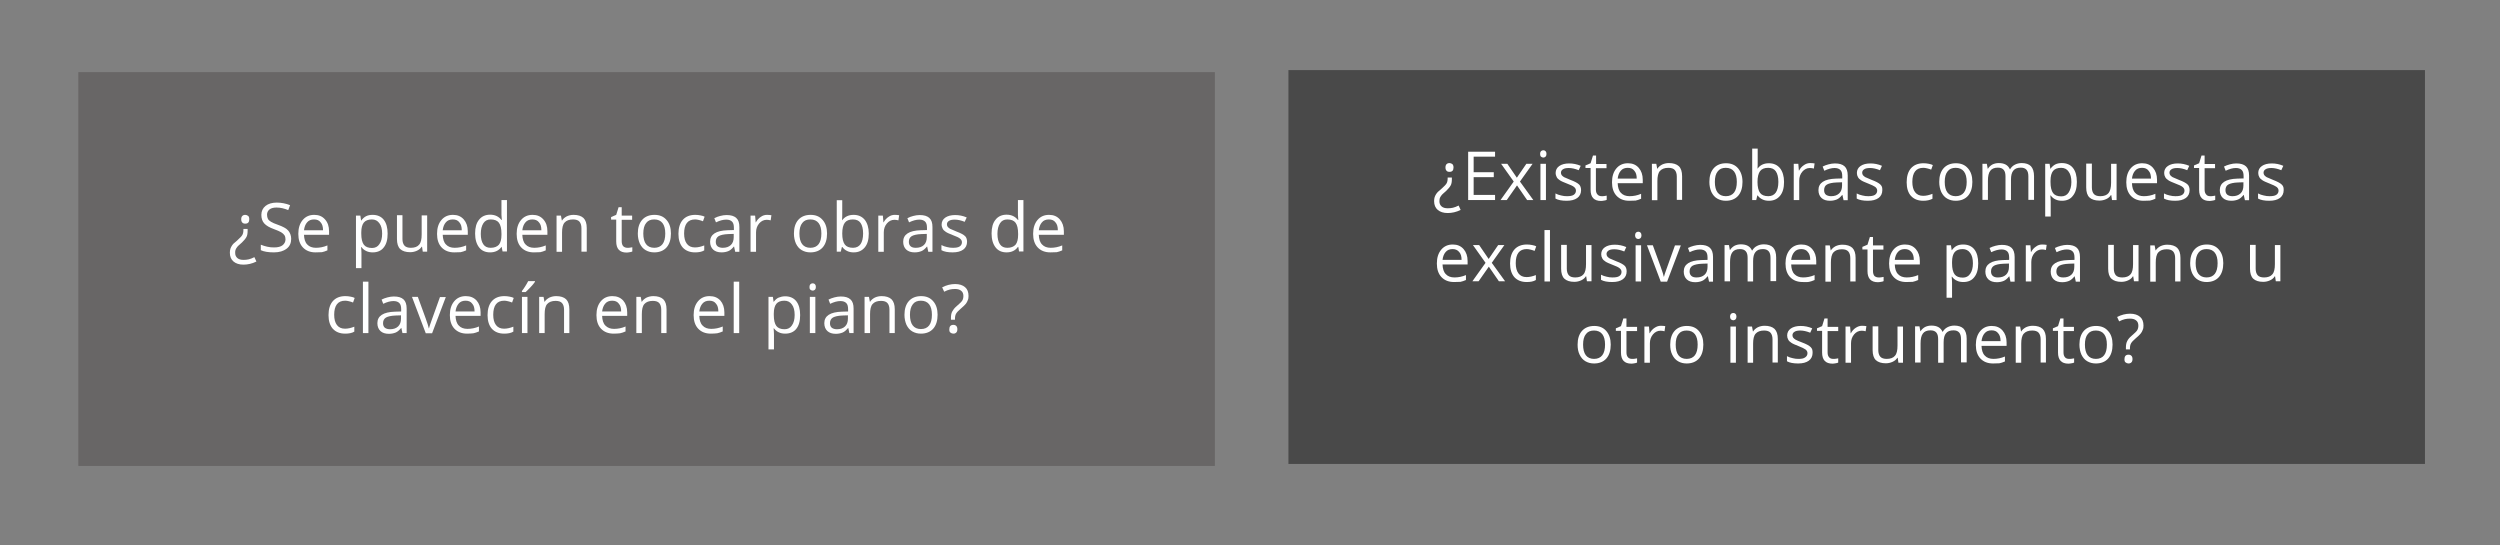 <?xml version="1.0" encoding="utf-8"?>
<!-- Generator: Adobe Illustrator 21.1.0, SVG Export Plug-In . SVG Version: 6.00 Build 0)  -->
<svg version="1.1" id="Capa_1" xmlns="http://www.w3.org/2000/svg" xmlns:xlink="http://www.w3.org/1999/xlink" x="0px" y="0px"
	 viewBox="0 0 1366 298" style="enable-background:new 0 0 1366 298;" xml:space="preserve">
<rect x="0" y="0" width="1366" height="298" fill="#808080" stroke="none"/>
<style type="text/css">
	.st0{fill:#494949;}
	.st1{fill:#FFFFFF;}
	.st2{fill:#686666;}
</style>
<g>
	<rect x="704" y="38.3" class="st0" width="621" height="215.2"/>
</g>
<g>
	<path class="st1" d="M793.3,97v0.9c0,1.5-0.2,2.7-0.7,3.5c-0.5,0.9-1.3,1.8-2.4,2.9c-1.5,1.3-2.4,2.1-2.7,2.6
		c-0.4,0.5-0.6,0.9-0.8,1.4c-0.1,0.5-0.2,1-0.2,1.7c0,1.2,0.4,2.1,1.2,2.8c0.8,0.7,1.9,1,3.4,1c1,0,1.9-0.1,2.8-0.3
		c0.9-0.2,1.9-0.6,3.1-1.2l1.1,2.4c-2.4,1.2-4.8,1.7-7.1,1.7c-2.3,0-4.1-0.6-5.4-1.7c-1.3-1.1-2-2.7-2-4.8c0-0.8,0.1-1.6,0.3-2.2
		c0.2-0.6,0.5-1.2,0.9-1.8c0.4-0.5,0.8-1.1,1.4-1.5c0.5-0.5,1.1-1,1.8-1.6c1.2-1.1,2-1.9,2.4-2.6c0.4-0.7,0.6-1.6,0.6-2.7V97H793.3z
		 M794.2,91.5c0,1.6-0.7,2.4-2.2,2.4c-0.7,0-1.3-0.2-1.6-0.6c-0.4-0.4-0.6-1-0.6-1.8c0-0.8,0.2-1.4,0.6-1.8c0.4-0.4,0.9-0.6,1.6-0.6
		c0.6,0,1.1,0.2,1.6,0.6C794,90.1,794.2,90.7,794.2,91.5z"/>
	<path class="st1" d="M816.9,109.3h-14.7V82.9h14.7v2.7h-11.7v8.5h11v2.7h-11v9.7h11.7V109.3z"/>
	<path class="st1" d="M827.1,99.2l-6.9-9.7h3.4l5.2,7.6l5.2-7.6h3.4l-6.9,9.7l7.3,10.1h-3.4l-5.5-8l-5.6,8h-3.4L827.1,99.2z"/>
	<path class="st1" d="M841.5,84.1c0-0.7,0.2-1.2,0.5-1.5c0.3-0.3,0.8-0.5,1.3-0.5c0.5,0,0.9,0.2,1.2,0.5c0.3,0.3,0.5,0.8,0.5,1.5
		s-0.2,1.2-0.5,1.5c-0.3,0.3-0.8,0.5-1.2,0.5c-0.5,0-0.9-0.2-1.3-0.5C841.7,85.3,841.5,84.8,841.5,84.1z M844.7,109.3h-3V89.5h3
		V109.3z"/>
	<path class="st1" d="M863.9,103.9c0,1.8-0.7,3.3-2.1,4.3c-1.4,1-3.3,1.5-5.8,1.5c-2.6,0-4.7-0.4-6.1-1.2v-2.8c1,0.5,2,0.9,3.1,1.1
		c1.1,0.3,2.1,0.4,3.2,0.4c1.6,0,2.8-0.2,3.6-0.7s1.3-1.3,1.3-2.3c0-0.8-0.3-1.4-1-2s-2-1.2-3.9-1.9c-1.8-0.7-3.2-1.3-3.9-1.8
		c-0.8-0.5-1.4-1.1-1.7-1.7s-0.6-1.4-0.6-2.3c0-1.6,0.7-2.9,2-3.8s3.1-1.4,5.4-1.4c2.1,0,4.2,0.4,6.3,1.3l-1.1,2.4
		c-2-0.8-3.8-1.2-5.4-1.2c-1.4,0-2.5,0.2-3.2,0.7c-0.7,0.4-1.1,1.1-1.1,1.8c0,0.5,0.1,1,0.4,1.4c0.3,0.4,0.7,0.7,1.3,1.1
		c0.6,0.3,1.8,0.8,3.5,1.5c2.4,0.9,3.9,1.7,4.8,2.6C863.5,101.5,863.9,102.6,863.9,103.9z"/>
	<path class="st1" d="M875.2,107.2c0.5,0,1,0,1.5-0.1c0.5-0.1,0.9-0.2,1.2-0.2v2.3c-0.3,0.2-0.8,0.3-1.4,0.4
		c-0.6,0.1-1.2,0.2-1.7,0.2c-3.8,0-5.7-2-5.7-6.1V91.8h-2.8v-1.4l2.8-1.2l1.3-4.2h1.7v4.6h5.7v2.3H872v11.7c0,1.2,0.3,2.1,0.9,2.7
		C873.4,106.9,874.2,107.2,875.2,107.2z"/>
	<path class="st1" d="M890.2,109.7c-2.9,0-5.2-0.9-6.9-2.7c-1.7-1.8-2.5-4.3-2.5-7.4c0-3.2,0.8-5.7,2.4-7.6c1.6-1.9,3.7-2.8,6.3-2.8
		c2.5,0,4.4,0.8,5.9,2.5c1.4,1.6,2.2,3.8,2.2,6.5v1.9h-13.7c0.1,2.3,0.6,4.1,1.8,5.3c1.1,1.2,2.7,1.8,4.7,1.8c2.1,0,4.2-0.4,6.3-1.3
		v2.7c-1.1,0.5-2.1,0.8-3,1C892.7,109.6,891.6,109.7,890.2,109.7z M889.4,91.7c-1.6,0-2.9,0.5-3.8,1.6c-0.9,1-1.5,2.5-1.7,4.3h10.4
		c0-1.9-0.4-3.3-1.3-4.3C892.2,92.2,891,91.7,889.4,91.7z"/>
	<path class="st1" d="M916.2,109.3V96.5c0-1.6-0.4-2.8-1.1-3.6c-0.7-0.8-1.9-1.2-3.5-1.2c-2.1,0-3.6,0.6-4.6,1.7
		c-1,1.1-1.4,3-1.4,5.6v10.4h-3V89.5h2.4l0.5,2.7h0.1c0.6-1,1.5-1.7,2.6-2.3c1.1-0.5,2.3-0.8,3.7-0.8c2.4,0,4.2,0.6,5.4,1.7
		s1.8,3,1.8,5.5v12.9H916.2z"/>
	<path class="st1" d="M952.1,99.4c0,3.2-0.8,5.8-2.4,7.6c-1.6,1.8-3.9,2.7-6.7,2.7c-1.8,0-3.3-0.4-4.7-1.2c-1.4-0.8-2.4-2-3.2-3.6
		c-0.7-1.6-1.1-3.4-1.1-5.5c0-3.2,0.8-5.7,2.4-7.5c1.6-1.8,3.9-2.7,6.7-2.7c2.8,0,5,0.9,6.6,2.8C951.2,93.8,952.1,96.2,952.1,99.4z
		 M937,99.4c0,2.5,0.5,4.5,1.5,5.8c1,1.3,2.5,2,4.5,2c2,0,3.5-0.7,4.5-2c1-1.3,1.5-3.3,1.5-5.8c0-2.5-0.5-4.4-1.5-5.7
		c-1-1.3-2.5-2-4.5-2c-2,0-3.4,0.6-4.4,1.9C937.5,94.9,937,96.8,937,99.4z"/>
	<path class="st1" d="M966.5,89.2c2.6,0,4.6,0.9,6.1,2.7c1.4,1.8,2.2,4.3,2.2,7.5c0,3.3-0.7,5.8-2.2,7.6c-1.5,1.8-3.5,2.7-6,2.7
		c-1.3,0-2.5-0.2-3.5-0.7c-1.1-0.5-2-1.2-2.7-2.2h-0.2l-0.6,2.5h-2.2V81.2h3V88c0,1.5,0,2.9-0.1,4.1h0.1
		C961.7,90.2,963.8,89.2,966.5,89.2z M966.1,91.7c-2,0-3.5,0.6-4.4,1.8c-0.9,1.2-1.4,3.2-1.4,5.9s0.5,4.8,1.4,6
		c0.9,1.2,2.4,1.8,4.5,1.8c1.8,0,3.2-0.7,4.1-2c0.9-1.3,1.4-3.3,1.4-5.8c0-2.6-0.5-4.5-1.4-5.8C969.4,92.3,968,91.7,966.1,91.7z"/>
	<path class="st1" d="M989.1,89.1c0.9,0,1.7,0.1,2.4,0.2l-0.4,2.8c-0.8-0.2-1.5-0.3-2.2-0.3c-1.6,0-3,0.7-4.1,2
		c-1.1,1.3-1.7,2.9-1.7,4.9v10.6h-3V89.5h2.5l0.3,3.7h0.1c0.7-1.3,1.6-2.3,2.7-3C986.7,89.5,987.8,89.1,989.1,89.1z"/>
	<path class="st1" d="M1007.3,109.3l-0.6-2.8h-0.1c-1,1.2-2,2.1-3,2.5c-1,0.4-2.2,0.7-3.7,0.7c-2,0-3.5-0.5-4.6-1.5
		c-1.1-1-1.7-2.5-1.7-4.3c0-4,3.2-6.1,9.6-6.3l3.4-0.1v-1.2c0-1.6-0.3-2.7-1-3.4c-0.7-0.7-1.7-1.1-3.2-1.1c-1.6,0-3.5,0.5-5.6,1.5
		l-0.9-2.3c1-0.5,2-0.9,3.2-1.2c1.2-0.3,2.3-0.5,3.5-0.5c2.4,0,4.1,0.5,5.3,1.6c1.1,1,1.7,2.7,1.7,5v13.5H1007.3z M1000.5,107.2
		c1.9,0,3.3-0.5,4.4-1.5c1.1-1,1.6-2.5,1.6-4.3v-1.8l-3,0.1c-2.4,0.1-4.1,0.5-5.2,1.1s-1.6,1.7-1.6,3.1c0,1.1,0.3,1.9,1,2.5
		C998.4,106.9,999.4,107.2,1000.5,107.2z"/>
	<path class="st1" d="M1028.5,103.9c0,1.8-0.7,3.3-2.1,4.3s-3.3,1.5-5.8,1.5c-2.6,0-4.7-0.4-6.1-1.2v-2.8c1,0.5,2,0.9,3.1,1.1
		c1.1,0.3,2.1,0.4,3.2,0.4c1.6,0,2.8-0.2,3.6-0.7s1.3-1.3,1.3-2.3c0-0.8-0.3-1.4-1-2c-0.7-0.5-2-1.2-3.9-1.9
		c-1.8-0.7-3.2-1.3-3.9-1.8c-0.8-0.5-1.4-1.1-1.7-1.7c-0.4-0.7-0.6-1.4-0.6-2.3c0-1.6,0.7-2.9,2-3.8c1.3-0.9,3.1-1.4,5.4-1.4
		c2.1,0,4.2,0.4,6.3,1.3l-1.1,2.4c-2-0.8-3.8-1.2-5.4-1.2c-1.4,0-2.5,0.2-3.2,0.7c-0.7,0.4-1.1,1.1-1.1,1.8c0,0.5,0.1,1,0.4,1.4
		c0.3,0.4,0.7,0.7,1.3,1.1c0.6,0.3,1.8,0.8,3.5,1.5c2.4,0.9,3.9,1.7,4.8,2.6S1028.5,102.6,1028.5,103.9z"/>
	<path class="st1" d="M1050.9,109.7c-2.9,0-5.1-0.9-6.7-2.6s-2.4-4.3-2.4-7.5c0-3.3,0.8-5.9,2.4-7.7c1.6-1.8,3.9-2.7,6.8-2.7
		c1,0,1.9,0.1,2.9,0.3s1.7,0.4,2.2,0.7l-0.9,2.5c-0.7-0.3-1.4-0.5-2.2-0.7c-0.8-0.2-1.5-0.3-2.1-0.3c-4,0-6,2.6-6,7.7
		c0,2.4,0.5,4.3,1.5,5.6c1,1.3,2.4,2,4.4,2c1.7,0,3.3-0.4,5.1-1.1v2.7C1054.6,109.3,1052.9,109.7,1050.9,109.7z"/>
	<path class="st1" d="M1077.7,99.4c0,3.2-0.8,5.8-2.4,7.6c-1.6,1.8-3.9,2.7-6.7,2.7c-1.8,0-3.3-0.4-4.7-1.2c-1.4-0.8-2.4-2-3.2-3.6
		c-0.7-1.6-1.1-3.4-1.1-5.5c0-3.2,0.8-5.7,2.4-7.5c1.6-1.8,3.9-2.7,6.7-2.7c2.8,0,5,0.9,6.6,2.8
		C1076.9,93.8,1077.7,96.2,1077.7,99.4z M1062.6,99.4c0,2.5,0.5,4.5,1.5,5.8c1,1.3,2.5,2,4.5,2s3.5-0.7,4.5-2c1-1.3,1.5-3.3,1.5-5.8
		c0-2.5-0.5-4.4-1.5-5.7c-1-1.3-2.5-2-4.5-2c-2,0-3.4,0.6-4.4,1.9C1063.1,94.9,1062.6,96.8,1062.6,99.4z"/>
	<path class="st1" d="M1108.3,109.3V96.4c0-1.6-0.3-2.8-1-3.6c-0.7-0.8-1.7-1.2-3.1-1.2c-1.9,0-3.2,0.5-4.1,1.6
		c-0.9,1.1-1.3,2.7-1.3,5v11.1h-3V96.4c0-1.6-0.3-2.8-1-3.6c-0.7-0.8-1.7-1.2-3.2-1.2c-1.9,0-3.3,0.6-4.1,1.7
		c-0.9,1.1-1.3,3-1.3,5.5v10.4h-3V89.5h2.4l0.5,2.7h0.1c0.6-1,1.4-1.7,2.4-2.3c1-0.5,2.2-0.8,3.5-0.8c3.1,0,5.1,1.1,6.1,3.4h0.1
		c0.6-1,1.4-1.9,2.6-2.5c1.1-0.6,2.4-0.9,3.8-0.9c2.2,0,3.9,0.6,5,1.7c1.1,1.2,1.7,3,1.7,5.5v12.9H1108.3z"/>
	<path class="st1" d="M1126.7,109.7c-1.3,0-2.5-0.2-3.5-0.7c-1.1-0.5-2-1.2-2.7-2.2h-0.2c0.1,1.2,0.2,2.3,0.2,3.3v8.2h-3V89.5h2.4
		l0.4,2.7h0.1c0.8-1.1,1.7-1.9,2.7-2.4c1-0.5,2.2-0.7,3.5-0.7c2.6,0,4.7,0.9,6.1,2.7s2.1,4.3,2.1,7.6c0,3.3-0.7,5.8-2.2,7.6
		C1131.3,108.8,1129.2,109.7,1126.7,109.7z M1126.2,91.7c-2,0-3.5,0.6-4.4,1.7c-0.9,1.1-1.4,2.9-1.4,5.4v0.7c0,2.8,0.5,4.8,1.4,6
		c0.9,1.2,2.4,1.8,4.5,1.8c1.7,0,3.1-0.7,4-2.1s1.5-3.3,1.5-5.7c0-2.5-0.5-4.4-1.5-5.7C1129.4,92.4,1128,91.7,1126.2,91.7z"/>
	<path class="st1" d="M1143,89.5v12.9c0,1.6,0.4,2.8,1.1,3.6c0.7,0.8,1.9,1.2,3.5,1.2c2.1,0,3.6-0.6,4.5-1.7s1.4-3,1.4-5.6V89.5h3
		v19.8h-2.5l-0.4-2.7h-0.2c-0.6,1-1.5,1.7-2.6,2.2c-1.1,0.5-2.3,0.8-3.7,0.8c-2.4,0-4.2-0.6-5.4-1.7s-1.8-3-1.8-5.5v-13H1143z"/>
	<path class="st1" d="M1171.2,109.7c-2.9,0-5.2-0.9-6.9-2.7c-1.7-1.8-2.5-4.3-2.5-7.4c0-3.2,0.8-5.7,2.4-7.6
		c1.6-1.9,3.7-2.8,6.3-2.8c2.5,0,4.4,0.8,5.9,2.5c1.4,1.6,2.2,3.8,2.2,6.5v1.9h-13.7c0.1,2.3,0.6,4.1,1.8,5.3
		c1.1,1.2,2.7,1.8,4.7,1.8c2.1,0,4.2-0.4,6.3-1.3v2.7c-1.1,0.5-2.1,0.8-3,1C1173.7,109.6,1172.6,109.7,1171.2,109.7z M1170.4,91.7
		c-1.6,0-2.9,0.5-3.8,1.6c-0.9,1-1.5,2.5-1.7,4.3h10.4c0-1.9-0.4-3.3-1.3-4.3C1173.2,92.2,1172,91.7,1170.4,91.7z"/>
	<path class="st1" d="M1196.4,103.9c0,1.8-0.7,3.3-2.1,4.3c-1.4,1-3.3,1.5-5.8,1.5c-2.6,0-4.7-0.4-6.1-1.2v-2.8c1,0.5,2,0.9,3.1,1.1
		c1.1,0.3,2.1,0.4,3.2,0.4c1.6,0,2.8-0.2,3.6-0.7s1.3-1.3,1.3-2.3c0-0.8-0.3-1.4-1-2s-2-1.2-3.9-1.9c-1.8-0.7-3.2-1.3-3.9-1.8
		c-0.8-0.5-1.4-1.1-1.7-1.7c-0.4-0.7-0.6-1.4-0.6-2.3c0-1.6,0.7-2.9,2-3.8s3.1-1.4,5.4-1.4c2.1,0,4.2,0.4,6.3,1.3l-1.1,2.4
		c-2-0.8-3.8-1.2-5.4-1.2c-1.4,0-2.5,0.2-3.2,0.7c-0.7,0.4-1.1,1.1-1.1,1.8c0,0.5,0.1,1,0.4,1.4c0.3,0.4,0.7,0.7,1.3,1.1
		c0.6,0.3,1.8,0.8,3.5,1.5c2.4,0.9,3.9,1.7,4.8,2.6C1196,101.5,1196.4,102.6,1196.4,103.9z"/>
	<path class="st1" d="M1207.7,107.2c0.5,0,1,0,1.5-0.1c0.5-0.1,0.9-0.2,1.2-0.2v2.3c-0.3,0.2-0.8,0.3-1.4,0.4
		c-0.6,0.1-1.2,0.2-1.7,0.2c-3.8,0-5.7-2-5.7-6.1V91.8h-2.8v-1.4l2.8-1.2l1.3-4.2h1.7v4.6h5.7v2.3h-5.7v11.7c0,1.2,0.3,2.1,0.9,2.7
		C1205.9,106.9,1206.7,107.2,1207.7,107.2z"/>
	<path class="st1" d="M1226.6,109.3l-0.6-2.8h-0.1c-1,1.2-2,2.1-3,2.5c-1,0.4-2.2,0.7-3.7,0.7c-2,0-3.5-0.5-4.6-1.5
		c-1.1-1-1.7-2.5-1.7-4.3c0-4,3.2-6.1,9.6-6.3l3.4-0.1v-1.2c0-1.6-0.3-2.7-1-3.4c-0.7-0.7-1.7-1.1-3.2-1.1c-1.7,0-3.5,0.5-5.6,1.5
		l-0.9-2.3c1-0.5,2-0.9,3.2-1.2c1.2-0.3,2.3-0.5,3.5-0.5c2.4,0,4.1,0.5,5.3,1.6c1.1,1,1.7,2.7,1.7,5v13.5H1226.6z M1219.8,107.2
		c1.9,0,3.3-0.5,4.4-1.5c1.1-1,1.6-2.5,1.6-4.3v-1.8l-3,0.1c-2.4,0.1-4.1,0.5-5.2,1.1s-1.6,1.7-1.6,3.1c0,1.1,0.3,1.9,1,2.5
		C1217.7,106.9,1218.6,107.2,1219.8,107.2z"/>
	<path class="st1" d="M1247.8,103.9c0,1.8-0.7,3.3-2.1,4.3s-3.3,1.5-5.8,1.5c-2.6,0-4.7-0.4-6.1-1.2v-2.8c1,0.5,2,0.9,3.1,1.1
		c1.1,0.3,2.1,0.4,3.2,0.4c1.6,0,2.8-0.2,3.6-0.7s1.3-1.3,1.3-2.3c0-0.8-0.3-1.4-1-2c-0.7-0.5-2-1.2-3.9-1.9
		c-1.8-0.7-3.2-1.3-3.9-1.8c-0.8-0.5-1.4-1.1-1.7-1.7c-0.4-0.7-0.6-1.4-0.6-2.3c0-1.6,0.7-2.9,2-3.8c1.3-0.9,3.1-1.4,5.4-1.4
		c2.1,0,4.2,0.4,6.3,1.3l-1.1,2.4c-2-0.8-3.8-1.2-5.4-1.2c-1.4,0-2.5,0.2-3.2,0.7c-0.7,0.4-1.1,1.1-1.1,1.8c0,0.5,0.1,1,0.4,1.4
		c0.3,0.4,0.7,0.7,1.3,1.1c0.6,0.3,1.8,0.8,3.5,1.5c2.3,0.9,3.9,1.7,4.8,2.6S1247.8,102.6,1247.8,103.9z"/>
	<path class="st1" d="M794.5,154.1c-2.9,0-5.2-0.9-6.9-2.7c-1.7-1.8-2.5-4.3-2.5-7.4c0-3.2,0.8-5.7,2.4-7.6c1.6-1.9,3.7-2.8,6.3-2.8
		c2.5,0,4.4,0.8,5.9,2.5c1.4,1.6,2.2,3.8,2.2,6.5v1.9h-13.7c0.1,2.3,0.6,4.1,1.8,5.3c1.1,1.2,2.7,1.8,4.7,1.8c2.1,0,4.2-0.4,6.3-1.3
		v2.7c-1.1,0.5-2.1,0.8-3,1C797,154,795.8,154.1,794.5,154.1z M793.7,136.1c-1.6,0-2.9,0.5-3.8,1.6c-0.9,1-1.5,2.5-1.7,4.3h10.4
		c0-1.9-0.4-3.3-1.3-4.3C796.4,136.6,795.2,136.1,793.7,136.1z"/>
	<path class="st1" d="M811.7,143.6l-6.9-9.7h3.4l5.2,7.6l5.2-7.6h3.4l-6.9,9.7l7.3,10.1H819l-5.5-8l-5.6,8h-3.4L811.7,143.6z"/>
	<path class="st1" d="M834.2,154.1c-2.9,0-5.1-0.9-6.7-2.6c-1.6-1.8-2.4-4.3-2.4-7.5c0-3.3,0.8-5.9,2.4-7.7s3.9-2.7,6.8-2.7
		c1,0,1.9,0.1,2.9,0.3c1,0.2,1.7,0.4,2.2,0.7l-0.9,2.5c-0.7-0.3-1.4-0.5-2.2-0.7c-0.8-0.2-1.5-0.3-2.1-0.3c-4,0-6,2.6-6,7.7
		c0,2.4,0.5,4.3,1.5,5.6c1,1.3,2.4,2,4.4,2c1.7,0,3.3-0.4,5.1-1.1v2.7C837.9,153.8,836.2,154.1,834.2,154.1z"/>
	<path class="st1" d="M846.9,153.8h-3v-28.1h3V153.8z"/>
	<path class="st1" d="M856.1,133.9v12.9c0,1.6,0.4,2.8,1.1,3.6c0.7,0.8,1.9,1.2,3.5,1.2c2.1,0,3.6-0.6,4.5-1.7c1-1.1,1.4-3,1.4-5.6
		v-10.4h3v19.8h-2.5l-0.4-2.7h-0.2c-0.6,1-1.5,1.7-2.6,2.2c-1.1,0.5-2.3,0.8-3.7,0.8c-2.4,0-4.2-0.6-5.4-1.7c-1.2-1.1-1.8-3-1.8-5.5
		v-13H856.1z"/>
	<path class="st1" d="M888.8,148.3c0,1.8-0.7,3.3-2.1,4.3c-1.4,1-3.3,1.5-5.8,1.5c-2.6,0-4.7-0.4-6.1-1.2v-2.8c1,0.5,2,0.9,3.1,1.1
		c1.1,0.3,2.1,0.4,3.2,0.4c1.6,0,2.8-0.2,3.6-0.7c0.8-0.5,1.3-1.3,1.3-2.3c0-0.8-0.3-1.4-1-2s-2-1.2-3.9-1.9
		c-1.8-0.7-3.2-1.3-3.9-1.8c-0.8-0.5-1.4-1.1-1.7-1.7c-0.4-0.7-0.6-1.4-0.6-2.3c0-1.6,0.7-2.9,2-3.8c1.3-0.9,3.1-1.4,5.4-1.4
		c2.1,0,4.2,0.4,6.3,1.3l-1.1,2.4c-2-0.8-3.8-1.2-5.4-1.2c-1.4,0-2.5,0.2-3.2,0.7s-1.1,1.1-1.1,1.8c0,0.5,0.1,1,0.4,1.4
		c0.3,0.4,0.7,0.7,1.3,1.1c0.6,0.3,1.8,0.8,3.5,1.5c2.4,0.9,3.9,1.7,4.8,2.6C888.4,145.9,888.8,147,888.8,148.3z"/>
	<path class="st1" d="M893.4,128.6c0-0.7,0.2-1.2,0.5-1.5c0.3-0.3,0.8-0.5,1.3-0.5c0.5,0,0.9,0.2,1.2,0.5c0.3,0.3,0.5,0.8,0.5,1.5
		c0,0.7-0.2,1.2-0.5,1.5c-0.4,0.3-0.8,0.5-1.2,0.5c-0.5,0-0.9-0.2-1.3-0.5C893.6,129.7,893.4,129.2,893.4,128.6z M896.7,153.8h-3
		v-19.8h3V153.8z"/>
	<path class="st1" d="M907.4,153.8l-7.5-19.8h3.2l4.3,11.8c1,2.7,1.5,4.5,1.7,5.4h0.1c0.1-0.6,0.6-2,1.3-4c0.7-2,2.3-6.4,4.7-13.1
		h3.2l-7.5,19.8H907.4z"/>
	<path class="st1" d="M933.8,153.8l-0.6-2.8H933c-1,1.2-2,2.1-3,2.5c-1,0.4-2.2,0.7-3.7,0.7c-2,0-3.5-0.5-4.6-1.5
		c-1.1-1-1.7-2.5-1.7-4.3c0-4,3.2-6.1,9.6-6.3l3.4-0.1v-1.2c0-1.6-0.3-2.7-1-3.4c-0.7-0.7-1.7-1.1-3.2-1.1c-1.7,0-3.5,0.5-5.6,1.5
		l-0.9-2.3c1-0.5,2-0.9,3.2-1.2c1.2-0.3,2.3-0.5,3.5-0.5c2.4,0,4.1,0.5,5.3,1.6c1.1,1,1.7,2.7,1.7,5v13.5H933.8z M927,151.6
		c1.9,0,3.3-0.5,4.4-1.5c1.1-1,1.6-2.5,1.6-4.3V144l-3,0.1c-2.4,0.1-4.1,0.5-5.2,1.1c-1.1,0.7-1.6,1.7-1.6,3.1c0,1.1,0.3,1.9,1,2.5
		C924.9,151.4,925.8,151.6,927,151.6z"/>
	<path class="st1" d="M967.4,153.8v-12.9c0-1.6-0.3-2.8-1-3.6c-0.7-0.8-1.7-1.2-3.1-1.2c-1.9,0-3.2,0.5-4.1,1.6
		c-0.9,1.1-1.3,2.7-1.3,5v11.1h-3v-12.9c0-1.6-0.3-2.8-1-3.6c-0.7-0.8-1.7-1.2-3.2-1.2c-1.9,0-3.3,0.6-4.1,1.7
		c-0.9,1.1-1.3,3-1.3,5.5v10.4h-3v-19.8h2.4l0.5,2.7h0.1c0.6-1,1.4-1.7,2.4-2.3c1-0.5,2.2-0.8,3.5-0.8c3.1,0,5.1,1.1,6.1,3.4h0.1
		c0.6-1,1.4-1.9,2.6-2.5c1.1-0.6,2.4-0.9,3.8-0.9c2.2,0,3.9,0.6,5,1.7c1.1,1.2,1.7,3,1.7,5.5v12.9H967.4z"/>
	<path class="st1" d="M985,154.1c-2.9,0-5.2-0.9-6.9-2.7c-1.7-1.8-2.5-4.3-2.5-7.4c0-3.2,0.8-5.7,2.4-7.6c1.6-1.9,3.7-2.8,6.3-2.8
		c2.5,0,4.4,0.8,5.9,2.5c1.4,1.6,2.2,3.8,2.2,6.5v1.9h-13.7c0.1,2.3,0.6,4.1,1.8,5.3s2.7,1.8,4.7,1.8c2.1,0,4.2-0.4,6.3-1.3v2.7
		c-1.1,0.5-2.1,0.8-3,1S986.3,154.1,985,154.1z M984.2,136.1c-1.6,0-2.9,0.5-3.8,1.6c-0.9,1-1.5,2.5-1.7,4.3h10.4
		c0-1.9-0.4-3.3-1.3-4.3C987,136.6,985.8,136.1,984.2,136.1z"/>
	<path class="st1" d="M1011,153.8v-12.8c0-1.6-0.4-2.8-1.1-3.6c-0.7-0.8-1.9-1.2-3.5-1.2c-2.1,0-3.6,0.6-4.6,1.7
		c-1,1.1-1.4,3-1.4,5.6v10.4h-3v-19.8h2.4l0.5,2.7h0.1c0.6-1,1.5-1.7,2.6-2.3c1.1-0.5,2.3-0.8,3.7-0.8c2.4,0,4.2,0.6,5.4,1.7
		c1.2,1.2,1.8,3,1.8,5.5v12.9H1011z"/>
	<path class="st1" d="M1026.5,151.6c0.5,0,1,0,1.5-0.1c0.5-0.1,0.9-0.2,1.2-0.2v2.3c-0.3,0.2-0.8,0.3-1.4,0.4s-1.2,0.2-1.7,0.2
		c-3.8,0-5.7-2-5.7-6.1v-11.8h-2.8v-1.4l2.8-1.2l1.3-4.2h1.7v4.6h5.7v2.3h-5.7v11.7c0,1.2,0.3,2.1,0.8,2.7
		C1024.8,151.3,1025.5,151.6,1026.5,151.6z"/>
	<path class="st1" d="M1041.6,154.1c-2.9,0-5.2-0.9-6.9-2.7c-1.7-1.8-2.5-4.3-2.5-7.4c0-3.2,0.8-5.7,2.4-7.6
		c1.6-1.9,3.7-2.8,6.3-2.8c2.5,0,4.4,0.8,5.9,2.5c1.4,1.6,2.2,3.8,2.2,6.5v1.9h-13.7c0.1,2.3,0.6,4.1,1.8,5.3
		c1.1,1.2,2.7,1.8,4.7,1.8c2.1,0,4.2-0.4,6.3-1.3v2.7c-1.1,0.5-2.1,0.8-3,1C1044.1,154,1042.9,154.1,1041.6,154.1z M1040.8,136.1
		c-1.6,0-2.9,0.5-3.8,1.6c-0.9,1-1.5,2.5-1.7,4.3h10.4c0-1.9-0.4-3.3-1.3-4.3C1043.5,136.6,1042.3,136.1,1040.8,136.1z"/>
	<path class="st1" d="M1072.8,154.1c-1.3,0-2.5-0.2-3.5-0.7c-1.1-0.5-2-1.2-2.7-2.2h-0.2c0.1,1.2,0.2,2.3,0.2,3.3v8.2h-3v-28.7h2.4
		l0.4,2.7h0.1c0.8-1.1,1.7-1.9,2.7-2.4c1-0.5,2.2-0.7,3.5-0.7c2.6,0,4.7,0.9,6.1,2.7s2.1,4.3,2.1,7.6c0,3.3-0.7,5.8-2.2,7.6
		C1077.4,153.2,1075.4,154.1,1072.8,154.1z M1072.4,136.1c-2,0-3.5,0.6-4.4,1.7c-0.9,1.1-1.4,2.9-1.4,5.4v0.7c0,2.8,0.5,4.8,1.4,6
		c0.9,1.2,2.4,1.8,4.5,1.8c1.7,0,3.1-0.7,4-2.1c1-1.4,1.5-3.3,1.5-5.7c0-2.5-0.5-4.4-1.5-5.7
		C1075.5,136.8,1074.1,136.1,1072.4,136.1z"/>
	<path class="st1" d="M1098.5,153.8l-0.6-2.8h-0.1c-1,1.2-2,2.1-3,2.5c-1,0.4-2.2,0.7-3.7,0.7c-2,0-3.5-0.5-4.6-1.5
		c-1.1-1-1.7-2.5-1.7-4.3c0-4,3.2-6.1,9.6-6.3l3.4-0.1v-1.2c0-1.6-0.3-2.7-1-3.4c-0.7-0.7-1.7-1.1-3.2-1.1c-1.6,0-3.5,0.5-5.6,1.5
		l-0.9-2.3c1-0.5,2-0.9,3.2-1.2c1.2-0.3,2.3-0.5,3.5-0.5c2.4,0,4.1,0.5,5.3,1.6c1.1,1,1.7,2.7,1.7,5v13.5H1098.5z M1091.7,151.6
		c1.9,0,3.3-0.5,4.4-1.5c1.1-1,1.6-2.5,1.6-4.3V144l-3,0.1c-2.4,0.1-4.1,0.5-5.2,1.1c-1.1,0.7-1.6,1.7-1.6,3.1c0,1.1,0.3,1.9,1,2.5
		C1089.6,151.4,1090.5,151.6,1091.7,151.6z"/>
	<path class="st1" d="M1115.9,133.6c0.9,0,1.7,0.1,2.4,0.2l-0.4,2.8c-0.8-0.2-1.5-0.3-2.2-0.3c-1.6,0-3,0.7-4.1,2s-1.7,2.9-1.7,4.9
		v10.6h-3v-19.8h2.5l0.3,3.7h0.1c0.7-1.3,1.6-2.3,2.7-3C1113.5,133.9,1114.7,133.6,1115.9,133.6z"/>
	<path class="st1" d="M1134.2,153.8l-0.6-2.8h-0.1c-1,1.2-2,2.1-3,2.5c-1,0.4-2.2,0.7-3.7,0.7c-2,0-3.5-0.5-4.6-1.5
		s-1.7-2.5-1.7-4.3c0-4,3.2-6.1,9.6-6.3l3.4-0.1v-1.2c0-1.6-0.3-2.7-1-3.4c-0.7-0.7-1.7-1.1-3.2-1.1c-1.7,0-3.5,0.5-5.6,1.5
		l-0.9-2.3c1-0.5,2-0.9,3.2-1.2c1.2-0.3,2.3-0.5,3.5-0.5c2.4,0,4.1,0.5,5.3,1.6c1.1,1,1.7,2.7,1.7,5v13.5H1134.2z M1127.4,151.6
		c1.9,0,3.3-0.5,4.4-1.5c1.1-1,1.6-2.5,1.6-4.3V144l-3,0.1c-2.4,0.1-4.1,0.5-5.2,1.1c-1.1,0.7-1.6,1.7-1.6,3.1c0,1.1,0.3,1.9,1,2.5
		C1125.3,151.4,1126.2,151.6,1127.4,151.6z"/>
	<path class="st1" d="M1155,133.9v12.9c0,1.6,0.4,2.8,1.1,3.6c0.7,0.8,1.9,1.2,3.5,1.2c2.1,0,3.6-0.6,4.5-1.7c1-1.1,1.4-3,1.4-5.6
		v-10.4h3v19.8h-2.5l-0.4-2.7h-0.2c-0.6,1-1.5,1.7-2.6,2.2c-1.1,0.5-2.3,0.8-3.7,0.8c-2.4,0-4.2-0.6-5.4-1.7c-1.2-1.1-1.8-3-1.8-5.5
		v-13H1155z"/>
	<path class="st1" d="M1188.5,153.8v-12.8c0-1.6-0.4-2.8-1.1-3.6c-0.7-0.8-1.9-1.2-3.5-1.2c-2.1,0-3.6,0.6-4.6,1.7
		c-1,1.1-1.4,3-1.4,5.6v10.4h-3v-19.8h2.4l0.5,2.7h0.1c0.6-1,1.5-1.7,2.6-2.3c1.1-0.5,2.3-0.8,3.7-0.8c2.4,0,4.2,0.6,5.4,1.7
		c1.2,1.2,1.8,3,1.8,5.5v12.9H1188.5z"/>
	<path class="st1" d="M1214.8,143.8c0,3.2-0.8,5.8-2.4,7.6c-1.6,1.8-3.9,2.7-6.7,2.7c-1.8,0-3.3-0.4-4.7-1.2c-1.4-0.8-2.4-2-3.2-3.6
		c-0.7-1.6-1.1-3.4-1.1-5.5c0-3.2,0.8-5.7,2.4-7.5c1.6-1.8,3.9-2.7,6.7-2.7c2.8,0,5,0.9,6.6,2.8
		C1214,138.2,1214.8,140.7,1214.8,143.8z M1199.7,143.8c0,2.5,0.5,4.5,1.5,5.8c1,1.3,2.5,2,4.5,2c2,0,3.5-0.7,4.5-2
		c1-1.3,1.5-3.3,1.5-5.8c0-2.5-0.5-4.4-1.5-5.7c-1-1.3-2.5-2-4.5-2c-2,0-3.4,0.6-4.4,1.9C1200.2,139.4,1199.7,141.3,1199.7,143.8z"
		/>
	<path class="st1" d="M1232.5,133.9v12.9c0,1.6,0.4,2.8,1.1,3.6c0.7,0.8,1.9,1.2,3.5,1.2c2.1,0,3.6-0.6,4.5-1.7c1-1.1,1.4-3,1.4-5.6
		v-10.4h3v19.8h-2.5l-0.4-2.7h-0.2c-0.6,1-1.5,1.7-2.6,2.2c-1.1,0.5-2.3,0.8-3.7,0.8c-2.4,0-4.2-0.6-5.4-1.7c-1.2-1.1-1.8-3-1.8-5.5
		v-13H1232.5z"/>
	<path class="st1" d="M880.1,188.3c0,3.2-0.8,5.8-2.4,7.6c-1.6,1.8-3.9,2.7-6.7,2.7c-1.8,0-3.3-0.4-4.7-1.2c-1.4-0.8-2.4-2-3.2-3.6
		s-1.1-3.4-1.1-5.5c0-3.2,0.8-5.7,2.4-7.5c1.6-1.8,3.9-2.7,6.7-2.7c2.8,0,5,0.9,6.6,2.8S880.1,185.1,880.1,188.3z M865,188.3
		c0,2.5,0.5,4.5,1.5,5.8c1,1.3,2.5,2,4.5,2c2,0,3.5-0.7,4.5-2c1-1.3,1.5-3.3,1.5-5.8c0-2.5-0.5-4.4-1.5-5.7c-1-1.3-2.5-2-4.5-2
		c-2,0-3.4,0.6-4.4,1.9C865.5,183.8,865,185.7,865,188.3z"/>
	<path class="st1" d="M891.8,196.1c0.5,0,1,0,1.5-0.1s0.9-0.2,1.2-0.2v2.3c-0.3,0.2-0.8,0.3-1.4,0.4c-0.6,0.1-1.2,0.2-1.7,0.2
		c-3.8,0-5.7-2-5.7-6.1v-11.8h-2.8v-1.4l2.8-1.2l1.3-4.2h1.7v4.6h5.8v2.3h-5.8v11.7c0,1.2,0.3,2.1,0.9,2.7
		C890,195.8,890.8,196.1,891.8,196.1z"/>
	<path class="st1" d="M907.5,178c0.9,0,1.7,0.1,2.4,0.2l-0.4,2.8c-0.8-0.2-1.5-0.3-2.2-0.3c-1.6,0-3,0.7-4.1,2s-1.7,2.9-1.7,4.9
		v10.6h-3v-19.8h2.5l0.3,3.7h0.1c0.7-1.3,1.6-2.3,2.7-3S906.2,178,907.5,178z"/>
	<path class="st1" d="M930.7,188.3c0,3.2-0.8,5.8-2.4,7.6c-1.6,1.8-3.9,2.7-6.7,2.7c-1.8,0-3.3-0.4-4.7-1.2c-1.4-0.8-2.4-2-3.2-3.6
		s-1.1-3.4-1.1-5.5c0-3.2,0.8-5.7,2.4-7.5c1.6-1.8,3.9-2.7,6.7-2.7c2.8,0,5,0.9,6.6,2.8S930.7,185.1,930.7,188.3z M915.6,188.3
		c0,2.5,0.5,4.5,1.5,5.8c1,1.3,2.5,2,4.5,2c2,0,3.5-0.7,4.5-2c1-1.3,1.5-3.3,1.5-5.8c0-2.5-0.5-4.4-1.5-5.7c-1-1.3-2.5-2-4.5-2
		c-2,0-3.4,0.6-4.4,1.9C916.1,183.8,915.6,185.7,915.6,188.3z"/>
	<path class="st1" d="M945.3,173c0-0.7,0.2-1.2,0.5-1.5c0.3-0.3,0.8-0.5,1.3-0.5c0.5,0,0.9,0.2,1.2,0.5c0.3,0.3,0.5,0.8,0.5,1.5
		c0,0.7-0.2,1.2-0.5,1.5c-0.3,0.3-0.8,0.5-1.2,0.5c-0.5,0-0.9-0.2-1.3-0.5C945.5,174.2,945.3,173.7,945.3,173z M948.5,198.2h-3
		v-19.8h3V198.2z"/>
	<path class="st1" d="M968.5,198.2v-12.8c0-1.6-0.4-2.8-1.1-3.6c-0.7-0.8-1.9-1.2-3.5-1.2c-2.1,0-3.6,0.6-4.6,1.7
		c-1,1.1-1.4,3-1.4,5.5v10.4h-3v-19.8h2.4l0.5,2.7h0.1c0.6-1,1.5-1.7,2.6-2.3c1.1-0.5,2.3-0.8,3.7-0.8c2.4,0,4.2,0.6,5.4,1.7
		c1.2,1.2,1.8,3,1.8,5.5v12.9H968.5z"/>
	<path class="st1" d="M990.4,192.8c0,1.8-0.7,3.3-2.1,4.3c-1.4,1-3.3,1.5-5.8,1.5c-2.6,0-4.7-0.4-6.1-1.2v-2.8c1,0.5,2,0.9,3.1,1.1
		c1.1,0.3,2.1,0.4,3.2,0.4c1.6,0,2.8-0.2,3.6-0.8c0.8-0.5,1.3-1.3,1.3-2.3c0-0.8-0.3-1.4-1-2c-0.7-0.5-2-1.2-3.9-1.9
		c-1.8-0.7-3.2-1.3-3.9-1.8c-0.8-0.5-1.4-1.1-1.7-1.7c-0.4-0.7-0.6-1.4-0.6-2.3c0-1.6,0.7-2.9,2-3.8c1.3-0.9,3.1-1.4,5.4-1.4
		c2.1,0,4.2,0.4,6.3,1.3l-1.1,2.4c-2-0.8-3.8-1.2-5.4-1.2c-1.4,0-2.5,0.2-3.2,0.7c-0.7,0.4-1.1,1.1-1.1,1.8c0,0.5,0.1,1,0.4,1.4
		c0.3,0.4,0.7,0.7,1.3,1.1s1.8,0.8,3.5,1.5c2.4,0.9,3.9,1.7,4.8,2.6S990.4,191.5,990.4,192.8z"/>
	<path class="st1" d="M1001.7,196.1c0.5,0,1,0,1.5-0.1s0.9-0.2,1.2-0.2v2.3c-0.3,0.2-0.8,0.3-1.4,0.4c-0.6,0.1-1.2,0.2-1.7,0.2
		c-3.8,0-5.7-2-5.7-6.1v-11.8h-2.8v-1.4l2.8-1.2l1.3-4.2h1.7v4.6h5.8v2.3h-5.8v11.7c0,1.2,0.3,2.1,0.9,2.7
		C999.9,195.8,1000.7,196.1,1001.7,196.1z"/>
	<path class="st1" d="M1017.4,178c0.9,0,1.7,0.1,2.4,0.2l-0.4,2.8c-0.8-0.2-1.5-0.3-2.2-0.3c-1.6,0-3,0.7-4.1,2
		c-1.1,1.3-1.7,2.9-1.7,4.9v10.6h-3v-19.8h2.5l0.3,3.7h0.1c0.7-1.3,1.6-2.3,2.7-3S1016.2,178,1017.4,178z"/>
	<path class="st1" d="M1026.3,178.4v12.9c0,1.6,0.4,2.8,1.1,3.6c0.7,0.8,1.9,1.2,3.5,1.2c2.1,0,3.6-0.6,4.5-1.7c1-1.1,1.4-3,1.4-5.6
		v-10.4h3v19.8h-2.5l-0.4-2.7h-0.2c-0.6,1-1.5,1.7-2.6,2.2c-1.1,0.5-2.3,0.8-3.7,0.8c-2.4,0-4.2-0.6-5.4-1.7c-1.2-1.1-1.8-3-1.8-5.5
		v-13H1026.3z"/>
	<path class="st1" d="M1071.5,198.2v-12.9c0-1.6-0.3-2.8-1-3.6c-0.7-0.8-1.7-1.2-3.1-1.2c-1.9,0-3.2,0.5-4.1,1.6
		c-0.9,1.1-1.3,2.7-1.3,5v11.1h-3v-12.9c0-1.6-0.3-2.8-1-3.6c-0.7-0.8-1.7-1.2-3.2-1.2c-1.9,0-3.3,0.6-4.1,1.7
		c-0.9,1.1-1.3,3-1.3,5.5v10.4h-3v-19.8h2.4l0.5,2.7h0.1c0.6-1,1.4-1.7,2.4-2.3c1-0.5,2.2-0.8,3.5-0.8c3.1,0,5.1,1.1,6.1,3.4h0.1
		c0.6-1,1.4-1.9,2.6-2.5c1.1-0.6,2.4-0.9,3.8-0.9c2.2,0,3.9,0.6,5,1.7c1.1,1.2,1.7,3,1.7,5.5v12.9H1071.5z"/>
	<path class="st1" d="M1089,198.6c-2.9,0-5.2-0.9-6.9-2.7c-1.7-1.8-2.5-4.3-2.5-7.4c0-3.2,0.8-5.7,2.4-7.6c1.6-1.9,3.7-2.8,6.3-2.8
		c2.5,0,4.4,0.8,5.9,2.5c1.4,1.6,2.2,3.8,2.2,6.5v1.9h-13.7c0.1,2.3,0.6,4.1,1.8,5.3c1.1,1.2,2.7,1.8,4.7,1.8c2.1,0,4.2-0.4,6.3-1.3
		v2.7c-1.1,0.5-2.1,0.8-3,1C1091.5,198.5,1090.4,198.6,1089,198.6z M1088.2,180.5c-1.6,0-2.9,0.5-3.8,1.6c-0.9,1-1.5,2.5-1.7,4.3
		h10.4c0-1.9-0.4-3.3-1.3-4.3C1091,181,1089.8,180.5,1088.2,180.5z"/>
	<path class="st1" d="M1115,198.2v-12.8c0-1.6-0.4-2.8-1.1-3.6c-0.7-0.8-1.9-1.2-3.5-1.2c-2.1,0-3.6,0.6-4.6,1.7
		c-1,1.1-1.4,3-1.4,5.5v10.4h-3v-19.8h2.4l0.5,2.7h0.1c0.6-1,1.5-1.7,2.6-2.3c1.1-0.5,2.3-0.8,3.7-0.8c2.4,0,4.2,0.6,5.4,1.7
		c1.2,1.2,1.8,3,1.8,5.5v12.9H1115z"/>
	<path class="st1" d="M1130.6,196.1c0.5,0,1,0,1.5-0.1c0.5-0.1,0.9-0.2,1.2-0.2v2.3c-0.3,0.2-0.8,0.3-1.4,0.4
		c-0.6,0.1-1.2,0.2-1.7,0.2c-3.8,0-5.7-2-5.7-6.1v-11.8h-2.8v-1.4l2.8-1.2l1.3-4.2h1.7v4.6h5.7v2.3h-5.7v11.7c0,1.2,0.3,2.1,0.9,2.7
		C1128.8,195.8,1129.6,196.1,1130.6,196.1z"/>
	<path class="st1" d="M1154.3,188.3c0,3.2-0.8,5.8-2.4,7.6c-1.6,1.8-3.9,2.7-6.7,2.7c-1.8,0-3.3-0.4-4.7-1.2c-1.4-0.8-2.4-2-3.2-3.6
		c-0.7-1.6-1.1-3.4-1.1-5.5c0-3.2,0.8-5.7,2.4-7.5c1.6-1.8,3.9-2.7,6.7-2.7c2.8,0,5,0.9,6.6,2.8
		C1153.5,182.6,1154.3,185.1,1154.3,188.3z M1139.2,188.3c0,2.5,0.5,4.5,1.5,5.8c1,1.3,2.5,2,4.5,2c2,0,3.5-0.7,4.5-2
		c1-1.3,1.5-3.3,1.5-5.8c0-2.5-0.5-4.4-1.5-5.7c-1-1.3-2.5-2-4.5-2c-2,0-3.4,0.6-4.4,1.9C1139.7,183.8,1139.2,185.7,1139.2,188.3z"
		/>
	<path class="st1" d="M1161.6,190.9v-1c0-1.4,0.2-2.6,0.7-3.5c0.4-0.9,1.2-1.9,2.4-2.9c1.6-1.4,2.7-2.4,3.1-3.1
		c0.4-0.7,0.6-1.5,0.6-2.5c0-1.2-0.4-2.2-1.2-2.8c-0.8-0.7-1.9-1-3.4-1c-1,0-1.9,0.1-2.8,0.3c-0.9,0.2-1.9,0.6-3.1,1.2l-1.1-2.4
		c2.3-1.2,4.7-1.8,7.1-1.8c2.3,0,4.1,0.6,5.4,1.7c1.3,1.1,1.9,2.7,1.9,4.8c0,0.9-0.1,1.7-0.4,2.3c-0.2,0.7-0.6,1.3-1,1.9
		c-0.5,0.6-1.4,1.6-3,2.9c-1.2,1-2,1.9-2.4,2.6c-0.4,0.7-0.6,1.6-0.6,2.7v0.6H1161.6z M1160.8,196.3c0-1.6,0.7-2.5,2.2-2.5
		c0.7,0,1.2,0.2,1.6,0.6c0.4,0.4,0.6,1,0.6,1.8c0,0.8-0.2,1.4-0.6,1.8s-0.9,0.6-1.6,0.6c-0.6,0-1.1-0.2-1.6-0.6
		C1161,197.8,1160.8,197.1,1160.8,196.3z"/>
</g>
<g>
	<rect x="42.8" y="39.4" class="st2" width="621" height="215.2"/>
</g>
<g>
	<path class="st1" d="M135.3,125.2v0.9c0,1.5-0.2,2.7-0.7,3.5c-0.5,0.9-1.3,1.8-2.4,2.9c-1.5,1.3-2.4,2.1-2.7,2.6
		c-0.4,0.5-0.6,0.9-0.8,1.4c-0.2,0.5-0.2,1-0.2,1.7c0,1.2,0.4,2.1,1.2,2.8c0.8,0.7,1.9,1,3.4,1c1,0,1.9-0.1,2.8-0.3
		c0.9-0.2,1.9-0.6,3.1-1.2l1.1,2.4c-2.4,1.2-4.8,1.7-7.1,1.7c-2.3,0-4.1-0.6-5.4-1.7c-1.3-1.1-2-2.7-2-4.8c0-0.8,0.1-1.6,0.3-2.2
		c0.2-0.6,0.5-1.2,0.9-1.8s0.8-1.1,1.4-1.5s1.1-1,1.8-1.6c1.2-1.1,2-1.9,2.4-2.6c0.4-0.7,0.6-1.6,0.6-2.7v-0.6H135.3z M136.2,119.8
		c0,1.6-0.7,2.4-2.2,2.4c-0.7,0-1.3-0.2-1.6-0.6c-0.4-0.4-0.6-1-0.6-1.8c0-0.8,0.2-1.4,0.6-1.8c0.4-0.4,0.9-0.6,1.6-0.6
		c0.6,0,1.1,0.2,1.6,0.6C136,118.3,136.2,118.9,136.2,119.8z"/>
	<path class="st1" d="M159.1,130.5c0,2.3-0.8,4.1-2.5,5.4c-1.7,1.3-4,2-6.9,2c-3.1,0-5.5-0.4-7.2-1.2v-3c1.1,0.5,2.3,0.8,3.5,1.1
		s2.5,0.4,3.8,0.4c2,0,3.6-0.4,4.6-1.2c1-0.8,1.6-1.9,1.6-3.2c0-0.9-0.2-1.7-0.6-2.3c-0.4-0.6-1-1.1-1.8-1.6
		c-0.9-0.5-2.2-1.1-3.9-1.7c-2.5-0.9-4.2-1.9-5.3-3.1c-1.1-1.2-1.6-2.8-1.6-4.7c0-2,0.8-3.7,2.3-4.9c1.5-1.2,3.6-1.8,6.1-1.8
		c2.6,0,5,0.5,7.3,1.4l-1,2.7c-2.2-0.9-4.3-1.4-6.4-1.4c-1.6,0-2.9,0.3-3.8,1c-0.9,0.7-1.4,1.7-1.4,2.9c0,0.9,0.2,1.7,0.5,2.3
		c0.3,0.6,0.9,1.1,1.7,1.6c0.8,0.5,2,1,3.7,1.6c2.8,1,4.7,2,5.7,3.2S159.1,128.7,159.1,130.5z"/>
	<path class="st1" d="M172.4,137.9c-2.9,0-5.2-0.9-6.9-2.7c-1.7-1.8-2.5-4.3-2.5-7.4c0-3.2,0.8-5.7,2.4-7.6c1.6-1.9,3.7-2.8,6.3-2.8
		c2.5,0,4.4,0.8,5.9,2.5s2.2,3.8,2.2,6.5v1.9h-13.7c0.1,2.3,0.6,4.1,1.8,5.3c1.1,1.2,2.7,1.8,4.7,1.8c2.1,0,4.2-0.4,6.3-1.3v2.7
		c-1.1,0.5-2.1,0.8-3,1C174.9,137.8,173.8,137.9,172.4,137.9z M171.6,119.9c-1.6,0-2.9,0.5-3.8,1.6c-0.9,1-1.5,2.5-1.7,4.3h10.4
		c0-1.9-0.4-3.3-1.3-4.3C174.4,120.4,173.2,119.9,171.6,119.9z"/>
	<path class="st1" d="M203.7,137.9c-1.3,0-2.5-0.2-3.5-0.7c-1.1-0.5-2-1.2-2.7-2.2h-0.2c0.1,1.2,0.2,2.3,0.2,3.3v8.2h-3v-28.7h2.4
		l0.4,2.7h0.1c0.8-1.1,1.7-1.9,2.7-2.4s2.2-0.7,3.5-0.7c2.6,0,4.7,0.9,6.1,2.7c1.4,1.8,2.1,4.3,2.1,7.6c0,3.3-0.7,5.8-2.2,7.6
		C208.3,137,206.2,137.9,203.7,137.9z M203.2,119.9c-2,0-3.5,0.6-4.4,1.7c-0.9,1.1-1.4,2.9-1.4,5.4v0.7c0,2.8,0.5,4.8,1.4,6
		c0.9,1.2,2.4,1.8,4.5,1.8c1.7,0,3.1-0.7,4-2.1c1-1.4,1.5-3.3,1.5-5.7c0-2.5-0.5-4.4-1.5-5.7C206.3,120.6,205,119.9,203.2,119.9z"/>
	<path class="st1" d="M219.9,117.7v12.9c0,1.6,0.4,2.8,1.1,3.6c0.7,0.8,1.9,1.2,3.5,1.2c2.1,0,3.6-0.6,4.5-1.7c1-1.1,1.4-3,1.4-5.6
		v-10.4h3v19.8H231l-0.4-2.7h-0.2c-0.6,1-1.5,1.7-2.6,2.2c-1.1,0.5-2.3,0.8-3.7,0.8c-2.4,0-4.2-0.6-5.4-1.7c-1.2-1.1-1.8-3-1.8-5.5
		v-13H219.9z"/>
	<path class="st1" d="M248.2,137.9c-2.9,0-5.2-0.9-6.9-2.7c-1.7-1.8-2.5-4.3-2.5-7.4c0-3.2,0.8-5.7,2.4-7.6c1.6-1.9,3.7-2.8,6.3-2.8
		c2.5,0,4.4,0.8,5.9,2.5c1.4,1.6,2.2,3.8,2.2,6.5v1.9h-13.7c0.1,2.3,0.6,4.1,1.8,5.3c1.1,1.2,2.7,1.8,4.7,1.8c2.1,0,4.2-0.4,6.3-1.3
		v2.7c-1.1,0.5-2.1,0.8-3,1C250.7,137.8,249.6,137.9,248.2,137.9z M247.4,119.9c-1.6,0-2.9,0.5-3.8,1.6c-0.9,1-1.5,2.5-1.7,4.3h10.4
		c0-1.9-0.4-3.3-1.3-4.3C250.2,120.4,249,119.9,247.4,119.9z"/>
	<path class="st1" d="M274.1,134.9H274c-1.4,2-3.5,3-6.2,3c-2.6,0-4.6-0.9-6-2.7s-2.2-4.3-2.2-7.6s0.7-5.8,2.2-7.6
		c1.4-1.8,3.5-2.7,6-2.7c2.7,0,4.7,1,6.2,2.9h0.2l-0.1-1.4l-0.1-1.4v-8.1h3v28.1h-2.4L274.1,134.9z M268.1,135.4
		c2,0,3.5-0.6,4.5-1.7c0.9-1.1,1.4-2.9,1.4-5.4v-0.6c0-2.8-0.5-4.8-1.4-6c-0.9-1.2-2.4-1.8-4.5-1.8c-1.8,0-3.1,0.7-4,2.1
		c-0.9,1.4-1.4,3.3-1.4,5.8c0,2.5,0.5,4.4,1.4,5.7S266.3,135.4,268.1,135.4z"/>
	<path class="st1" d="M291.7,137.9c-2.9,0-5.2-0.9-6.9-2.7c-1.7-1.8-2.5-4.3-2.5-7.4c0-3.2,0.8-5.7,2.4-7.6c1.6-1.9,3.7-2.8,6.3-2.8
		c2.5,0,4.4,0.8,5.9,2.5s2.2,3.8,2.2,6.5v1.9h-13.7c0.1,2.3,0.6,4.1,1.8,5.3c1.1,1.2,2.7,1.8,4.7,1.8c2.1,0,4.2-0.4,6.3-1.3v2.7
		c-1.1,0.5-2.1,0.8-3,1C294.2,137.8,293,137.9,291.7,137.9z M290.9,119.9c-1.6,0-2.9,0.5-3.8,1.6c-0.9,1-1.5,2.5-1.7,4.3h10.4
		c0-1.9-0.4-3.3-1.3-4.3C293.7,120.4,292.4,119.9,290.9,119.9z"/>
	<path class="st1" d="M317.7,137.5v-12.8c0-1.6-0.4-2.8-1.1-3.6c-0.7-0.8-1.9-1.2-3.5-1.2c-2.1,0-3.6,0.6-4.6,1.7
		c-1,1.1-1.4,3-1.4,5.6v10.4h-3v-19.8h2.4l0.5,2.7h0.1c0.6-1,1.5-1.7,2.6-2.3c1.1-0.5,2.3-0.8,3.7-0.8c2.4,0,4.2,0.6,5.4,1.7
		c1.2,1.2,1.8,3,1.8,5.5v12.9H317.7z"/>
	<path class="st1" d="M342.8,135.4c0.5,0,1,0,1.5-0.1c0.5-0.1,0.9-0.2,1.2-0.2v2.3c-0.3,0.2-0.8,0.3-1.4,0.4
		c-0.6,0.1-1.2,0.2-1.7,0.2c-3.8,0-5.7-2-5.7-6.1V120h-2.8v-1.4l2.8-1.2l1.3-4.2h1.7v4.6h5.7v2.3h-5.7v11.7c0,1.2,0.3,2.1,0.8,2.7
		C341.1,135.1,341.9,135.4,342.8,135.4z"/>
	<path class="st1" d="M366.6,127.6c0,3.2-0.8,5.8-2.4,7.6s-3.9,2.7-6.7,2.7c-1.8,0-3.3-0.4-4.7-1.2c-1.4-0.8-2.4-2-3.2-3.6
		c-0.7-1.6-1.1-3.4-1.1-5.5c0-3.2,0.8-5.7,2.4-7.5c1.6-1.8,3.9-2.7,6.7-2.7c2.8,0,5,0.9,6.6,2.8C365.8,122,366.6,124.5,366.6,127.6z
		 M351.5,127.6c0,2.5,0.5,4.5,1.5,5.8c1,1.3,2.5,2,4.5,2s3.5-0.7,4.5-2c1-1.3,1.5-3.3,1.5-5.8c0-2.5-0.5-4.4-1.5-5.7
		c-1-1.3-2.5-2-4.5-2c-2,0-3.4,0.6-4.4,1.9C352,123.1,351.5,125.1,351.5,127.6z"/>
	<path class="st1" d="M379.8,137.9c-2.9,0-5.1-0.9-6.7-2.6c-1.6-1.8-2.4-4.3-2.4-7.5c0-3.3,0.8-5.9,2.4-7.7c1.6-1.8,3.9-2.7,6.8-2.7
		c1,0,1.9,0.1,2.9,0.3c1,0.2,1.7,0.4,2.2,0.7l-0.9,2.5c-0.7-0.3-1.4-0.5-2.2-0.7c-0.8-0.2-1.5-0.3-2.1-0.3c-4,0-6,2.6-6,7.7
		c0,2.4,0.5,4.3,1.5,5.6c1,1.3,2.4,2,4.4,2c1.7,0,3.3-0.4,5.1-1.1v2.7C383.5,137.6,381.8,137.9,379.8,137.9z"/>
	<path class="st1" d="M401.7,137.5l-0.6-2.8H401c-1,1.2-2,2.1-3,2.5c-1,0.4-2.2,0.7-3.7,0.7c-2,0-3.5-0.5-4.6-1.5
		c-1.1-1-1.7-2.5-1.7-4.3c0-4,3.2-6.1,9.6-6.3l3.4-0.1v-1.2c0-1.6-0.3-2.7-1-3.4c-0.7-0.7-1.7-1.1-3.2-1.1c-1.7,0-3.5,0.5-5.6,1.5
		l-0.9-2.3c1-0.5,2-0.9,3.2-1.2s2.3-0.5,3.5-0.5c2.4,0,4.1,0.5,5.3,1.6s1.7,2.7,1.7,5v13.5H401.7z M394.9,135.4
		c1.9,0,3.3-0.5,4.4-1.5c1.1-1,1.6-2.5,1.6-4.3v-1.8l-3,0.1c-2.4,0.1-4.1,0.5-5.2,1.1c-1.1,0.7-1.6,1.7-1.6,3.1c0,1.1,0.3,1.9,1,2.5
		C392.8,135.1,393.7,135.4,394.9,135.4z"/>
	<path class="st1" d="M419.1,117.4c0.9,0,1.7,0.1,2.4,0.2l-0.4,2.8c-0.8-0.2-1.5-0.3-2.2-0.3c-1.6,0-3,0.7-4.1,2
		c-1.1,1.3-1.7,2.9-1.7,4.9v10.6h-3v-19.8h2.5l0.3,3.7h0.1c0.7-1.3,1.6-2.3,2.7-3C416.8,117.7,417.9,117.4,419.1,117.4z"/>
	<path class="st1" d="M451.9,127.6c0,3.2-0.8,5.8-2.4,7.6c-1.6,1.8-3.9,2.7-6.7,2.7c-1.8,0-3.3-0.4-4.7-1.2c-1.4-0.8-2.4-2-3.2-3.6
		c-0.7-1.6-1.1-3.4-1.1-5.5c0-3.2,0.8-5.7,2.4-7.5s3.9-2.7,6.7-2.7c2.8,0,5,0.9,6.6,2.8C451.1,122,451.9,124.5,451.9,127.6z
		 M436.8,127.6c0,2.5,0.5,4.5,1.5,5.8c1,1.3,2.5,2,4.5,2s3.5-0.7,4.5-2c1-1.3,1.5-3.3,1.5-5.8c0-2.5-0.5-4.4-1.5-5.7
		c-1-1.3-2.5-2-4.5-2c-2,0-3.4,0.6-4.4,1.9C437.3,123.1,436.8,125.1,436.8,127.6z"/>
	<path class="st1" d="M466.4,117.4c2.6,0,4.6,0.9,6.1,2.7c1.4,1.8,2.2,4.3,2.2,7.5c0,3.3-0.7,5.8-2.2,7.6c-1.5,1.8-3.5,2.7-6,2.7
		c-1.3,0-2.5-0.2-3.5-0.7c-1.1-0.5-2-1.2-2.7-2.2H460l-0.6,2.5h-2.2v-28.1h3v6.8c0,1.5,0,2.9-0.1,4.1h0.1
		C461.6,118.4,463.7,117.4,466.4,117.4z M466,119.9c-2,0-3.5,0.6-4.4,1.8c-0.9,1.2-1.4,3.2-1.4,5.9c0,2.8,0.5,4.8,1.4,6
		c0.9,1.2,2.4,1.8,4.5,1.8c1.8,0,3.2-0.7,4.1-2c0.9-1.3,1.4-3.3,1.4-5.8c0-2.6-0.5-4.5-1.4-5.8C469.3,120.5,467.9,119.9,466,119.9z"
		/>
	<path class="st1" d="M488.9,117.4c0.9,0,1.7,0.1,2.4,0.2l-0.4,2.8c-0.8-0.2-1.5-0.3-2.2-0.3c-1.6,0-3,0.7-4.1,2s-1.7,2.9-1.7,4.9
		v10.6h-3v-19.8h2.5l0.3,3.7h0.1c0.7-1.3,1.6-2.3,2.7-3C486.6,117.7,487.7,117.4,488.9,117.4z"/>
	<path class="st1" d="M507.2,137.5l-0.6-2.8h-0.1c-1,1.2-2,2.1-3,2.5c-1,0.4-2.2,0.7-3.7,0.7c-2,0-3.5-0.5-4.6-1.5s-1.7-2.5-1.7-4.3
		c0-4,3.2-6.1,9.6-6.3l3.4-0.1v-1.2c0-1.6-0.3-2.7-1-3.4c-0.7-0.7-1.7-1.1-3.2-1.1c-1.7,0-3.5,0.5-5.6,1.5l-0.9-2.3
		c1-0.5,2-0.9,3.2-1.2c1.2-0.3,2.3-0.5,3.5-0.5c2.4,0,4.1,0.5,5.3,1.6s1.7,2.7,1.7,5v13.5H507.2z M500.4,135.4
		c1.9,0,3.3-0.5,4.4-1.5s1.6-2.5,1.6-4.3v-1.8l-3,0.1c-2.4,0.1-4.1,0.5-5.2,1.1c-1.1,0.7-1.6,1.7-1.6,3.1c0,1.1,0.3,1.9,1,2.5
		S499.2,135.4,500.4,135.4z"/>
	<path class="st1" d="M528.4,132.1c0,1.8-0.7,3.3-2.1,4.3c-1.4,1-3.3,1.5-5.8,1.5c-2.6,0-4.7-0.4-6.1-1.2v-2.8c1,0.5,2,0.9,3.1,1.1
		c1.1,0.3,2.1,0.4,3.2,0.4c1.6,0,2.8-0.2,3.6-0.7s1.3-1.3,1.3-2.3c0-0.8-0.3-1.4-1-2s-2-1.2-3.9-1.9c-1.8-0.7-3.2-1.3-3.9-1.8
		c-0.8-0.5-1.4-1.1-1.7-1.7s-0.6-1.4-0.6-2.3c0-1.6,0.7-2.9,2-3.8s3.1-1.4,5.4-1.4c2.1,0,4.2,0.4,6.3,1.3l-1.1,2.4
		c-2-0.8-3.8-1.2-5.4-1.2c-1.4,0-2.5,0.2-3.2,0.7c-0.7,0.4-1.1,1.1-1.1,1.8c0,0.5,0.1,1,0.4,1.4c0.3,0.4,0.7,0.7,1.3,1.1
		c0.6,0.3,1.8,0.8,3.5,1.5c2.4,0.9,3.9,1.7,4.8,2.6C528,129.7,528.4,130.8,528.4,132.1z"/>
	<path class="st1" d="M556.4,134.9h-0.2c-1.4,2-3.5,3-6.2,3c-2.6,0-4.6-0.9-6-2.7s-2.2-4.3-2.2-7.6s0.7-5.8,2.2-7.6
		c1.4-1.8,3.5-2.7,6-2.7c2.7,0,4.7,1,6.2,2.9h0.2l-0.1-1.4l-0.1-1.4v-8.1h3v28.1h-2.4L556.4,134.9z M550.4,135.4
		c2,0,3.5-0.6,4.5-1.7c0.9-1.1,1.4-2.9,1.4-5.4v-0.6c0-2.8-0.5-4.8-1.4-6c-0.9-1.2-2.4-1.8-4.5-1.8c-1.8,0-3.1,0.7-4,2.1
		c-0.9,1.4-1.4,3.3-1.4,5.8c0,2.5,0.5,4.4,1.4,5.7S548.6,135.4,550.4,135.4z"/>
	<path class="st1" d="M573.9,137.9c-2.9,0-5.2-0.9-6.9-2.7s-2.5-4.3-2.5-7.4c0-3.2,0.8-5.7,2.4-7.6c1.6-1.9,3.7-2.8,6.3-2.8
		c2.5,0,4.4,0.8,5.9,2.5c1.4,1.6,2.2,3.8,2.2,6.5v1.9h-13.7c0.1,2.3,0.6,4.1,1.8,5.3c1.1,1.2,2.7,1.8,4.7,1.8c2.1,0,4.2-0.4,6.3-1.3
		v2.7c-1.1,0.5-2.1,0.8-3,1C576.4,137.8,575.3,137.9,573.9,137.9z M573.1,119.9c-1.6,0-2.9,0.5-3.8,1.6c-0.9,1-1.5,2.5-1.7,4.3H578
		c0-1.9-0.4-3.3-1.3-4.3C575.9,120.4,574.7,119.9,573.1,119.9z"/>
	<path class="st1" d="M188.6,182.3c-2.9,0-5.1-0.9-6.7-2.6c-1.6-1.8-2.4-4.3-2.4-7.5c0-3.3,0.8-5.9,2.4-7.7c1.6-1.8,3.9-2.7,6.8-2.7
		c1,0,1.9,0.1,2.9,0.3c1,0.2,1.7,0.4,2.2,0.7l-0.9,2.5c-0.7-0.3-1.4-0.5-2.2-0.7c-0.8-0.2-1.5-0.3-2.1-0.3c-4,0-6,2.6-6,7.7
		c0,2.4,0.5,4.3,1.5,5.6s2.4,2,4.4,2c1.7,0,3.3-0.4,5.1-1.1v2.7C192.3,182,190.6,182.3,188.6,182.3z"/>
	<path class="st1" d="M201.3,182h-3v-28.1h3V182z"/>
	<path class="st1" d="M219.9,182l-0.6-2.8h-0.1c-1,1.2-2,2.1-3,2.5c-1,0.4-2.2,0.7-3.7,0.7c-2,0-3.5-0.5-4.6-1.5
		c-1.1-1-1.7-2.5-1.7-4.3c0-4,3.2-6.1,9.6-6.3l3.4-0.1v-1.2c0-1.6-0.3-2.7-1-3.4c-0.7-0.7-1.7-1.1-3.2-1.1c-1.7,0-3.5,0.5-5.6,1.5
		l-0.9-2.3c1-0.5,2-0.9,3.2-1.2c1.2-0.3,2.3-0.5,3.5-0.5c2.4,0,4.1,0.5,5.3,1.6c1.1,1,1.7,2.7,1.7,5V182H219.9z M213.1,179.9
		c1.9,0,3.3-0.5,4.4-1.5c1.1-1,1.6-2.5,1.6-4.3v-1.8l-3,0.1c-2.4,0.1-4.1,0.5-5.2,1.1c-1.1,0.7-1.6,1.7-1.6,3.1c0,1.1,0.3,1.9,1,2.5
		C211,179.6,211.9,179.9,213.1,179.9z"/>
	<path class="st1" d="M232.6,182l-7.5-19.8h3.2l4.3,11.8c1,2.7,1.5,4.5,1.7,5.4h0.1c0.1-0.6,0.6-2,1.3-4c0.7-2,2.3-6.4,4.7-13.1h3.2
		l-7.5,19.8H232.6z"/>
	<path class="st1" d="M255.2,182.3c-2.9,0-5.2-0.9-6.9-2.7c-1.7-1.8-2.5-4.3-2.5-7.4c0-3.2,0.8-5.7,2.4-7.6s3.7-2.8,6.3-2.8
		c2.5,0,4.4,0.8,5.9,2.4c1.4,1.6,2.2,3.8,2.2,6.5v1.9h-13.7c0.1,2.3,0.6,4.1,1.8,5.3c1.1,1.2,2.7,1.8,4.7,1.8c2.1,0,4.2-0.4,6.3-1.3
		v2.7c-1.1,0.5-2.1,0.8-3,1C257.7,182.2,256.6,182.3,255.2,182.3z M254.4,164.3c-1.6,0-2.9,0.5-3.8,1.6s-1.5,2.5-1.7,4.3h10.4
		c0-1.9-0.4-3.3-1.3-4.3C257.2,164.8,256,164.3,254.4,164.3z"/>
	<path class="st1" d="M275.5,182.3c-2.9,0-5.1-0.9-6.7-2.6c-1.6-1.8-2.4-4.3-2.4-7.5c0-3.3,0.8-5.9,2.4-7.7c1.6-1.8,3.9-2.7,6.8-2.7
		c1,0,1.9,0.1,2.9,0.3c1,0.2,1.7,0.4,2.2,0.7l-0.9,2.5c-0.7-0.3-1.4-0.5-2.2-0.7c-0.8-0.2-1.5-0.3-2.1-0.3c-4,0-6,2.6-6,7.7
		c0,2.4,0.5,4.3,1.5,5.6c1,1.3,2.4,2,4.4,2c1.7,0,3.3-0.4,5.1-1.1v2.7C279.2,182,277.5,182.3,275.5,182.3z"/>
	<path class="st1" d="M285.1,159.1c0.6-0.7,1.2-1.6,1.9-2.7c0.7-1.1,1.2-2,1.6-2.8h3.7v0.4c-0.5,0.8-1.3,1.7-2.4,2.9
		c-1,1.1-2,2-2.7,2.7h-2V159.1z M288.2,182h-3v-19.8h3V182z"/>
	<path class="st1" d="M308.2,182v-12.8c0-1.6-0.4-2.8-1.1-3.6c-0.7-0.8-1.9-1.2-3.5-1.2c-2.1,0-3.6,0.6-4.6,1.7
		c-1,1.1-1.4,3-1.4,5.6V182h-3v-19.8h2.4l0.5,2.7h0.1c0.6-1,1.5-1.7,2.6-2.3c1.1-0.5,2.3-0.8,3.7-0.8c2.4,0,4.2,0.6,5.4,1.7
		c1.2,1.2,1.8,3,1.8,5.5V182H308.2z"/>
	<path class="st1" d="M335.3,182.3c-2.9,0-5.2-0.9-6.9-2.7s-2.5-4.3-2.5-7.4c0-3.2,0.8-5.7,2.4-7.6c1.6-1.9,3.7-2.8,6.3-2.8
		c2.5,0,4.4,0.8,5.9,2.4c1.4,1.6,2.2,3.8,2.2,6.5v1.9H329c0.1,2.3,0.6,4.1,1.8,5.3s2.7,1.8,4.7,1.8c2.1,0,4.2-0.4,6.3-1.3v2.7
		c-1.1,0.5-2.1,0.8-3,1C337.8,182.2,336.7,182.3,335.3,182.3z M334.5,164.3c-1.6,0-2.9,0.5-3.8,1.6c-0.9,1-1.5,2.5-1.7,4.3h10.4
		c0-1.9-0.4-3.3-1.3-4.3C337.3,164.8,336.1,164.3,334.5,164.3z"/>
	<path class="st1" d="M361.3,182v-12.8c0-1.6-0.4-2.8-1.1-3.6c-0.7-0.8-1.9-1.2-3.5-1.2c-2.1,0-3.6,0.6-4.6,1.7
		c-1,1.1-1.4,3-1.4,5.6V182h-3v-19.8h2.4l0.5,2.7h0.1c0.6-1,1.5-1.7,2.6-2.3c1.1-0.5,2.3-0.8,3.7-0.8c2.4,0,4.2,0.6,5.4,1.7
		c1.2,1.2,1.8,3,1.8,5.5V182H361.3z"/>
	<path class="st1" d="M388.4,182.3c-2.9,0-5.2-0.9-6.9-2.7s-2.5-4.3-2.5-7.4c0-3.2,0.8-5.7,2.4-7.6c1.6-1.9,3.7-2.8,6.3-2.8
		c2.5,0,4.4,0.8,5.9,2.4c1.4,1.6,2.2,3.8,2.2,6.5v1.9h-13.7c0.1,2.3,0.6,4.1,1.8,5.3c1.1,1.2,2.7,1.8,4.7,1.8c2.1,0,4.2-0.4,6.3-1.3
		v2.7c-1.1,0.5-2.1,0.8-3,1C390.9,182.2,389.8,182.3,388.4,182.3z M387.6,164.3c-1.6,0-2.9,0.5-3.8,1.6c-0.9,1-1.5,2.5-1.7,4.3h10.4
		c0-1.9-0.4-3.3-1.3-4.3C390.4,164.8,389.2,164.3,387.6,164.3z"/>
	<path class="st1" d="M403.9,182h-3v-28.1h3V182z"/>
	<path class="st1" d="M429.1,182.3c-1.3,0-2.5-0.2-3.5-0.7c-1.1-0.5-2-1.2-2.7-2.2h-0.2c0.1,1.2,0.2,2.3,0.2,3.3v8.2h-3v-28.7h2.4
		l0.4,2.7h0.1c0.8-1.1,1.7-1.9,2.7-2.3s2.2-0.7,3.5-0.7c2.6,0,4.7,0.9,6.1,2.7c1.4,1.8,2.1,4.3,2.1,7.6c0,3.3-0.7,5.8-2.2,7.6
		C433.7,181.4,431.6,182.3,429.1,182.3z M428.6,164.3c-2,0-3.5,0.6-4.4,1.7c-0.9,1.1-1.4,2.9-1.4,5.4v0.7c0,2.8,0.5,4.8,1.4,6
		c0.9,1.2,2.4,1.8,4.5,1.8c1.7,0,3.1-0.7,4-2.1c1-1.4,1.5-3.3,1.5-5.7c0-2.5-0.5-4.4-1.5-5.7C431.7,165,430.4,164.3,428.6,164.3z"/>
	<path class="st1" d="M442.3,156.8c0-0.7,0.2-1.2,0.5-1.5c0.3-0.3,0.8-0.5,1.3-0.5c0.5,0,0.9,0.2,1.2,0.5c0.3,0.3,0.5,0.8,0.5,1.5
		c0,0.7-0.2,1.2-0.5,1.5c-0.3,0.3-0.8,0.5-1.2,0.5c-0.5,0-0.9-0.2-1.3-0.5C442.4,158,442.3,157.5,442.3,156.8z M445.5,182h-3v-19.8
		h3V182z"/>
	<path class="st1" d="M464.1,182l-0.6-2.8h-0.1c-1,1.2-2,2.1-3,2.5c-1,0.4-2.2,0.7-3.7,0.7c-2,0-3.5-0.5-4.6-1.5
		c-1.1-1-1.7-2.5-1.7-4.3c0-4,3.2-6.1,9.6-6.3l3.4-0.1v-1.2c0-1.6-0.3-2.7-1-3.4c-0.7-0.7-1.7-1.1-3.2-1.1c-1.7,0-3.5,0.5-5.6,1.5
		l-0.9-2.3c1-0.5,2-0.9,3.2-1.2s2.3-0.5,3.5-0.5c2.4,0,4.1,0.5,5.3,1.6s1.7,2.7,1.7,5V182H464.1z M457.3,179.9
		c1.9,0,3.3-0.5,4.4-1.5c1.1-1,1.6-2.5,1.6-4.3v-1.8l-3,0.1c-2.4,0.1-4.1,0.5-5.2,1.1c-1.1,0.7-1.6,1.7-1.6,3.1c0,1.1,0.3,1.9,1,2.5
		C455.2,179.6,456.1,179.9,457.3,179.9z"/>
	<path class="st1" d="M486,182v-12.8c0-1.6-0.4-2.8-1.1-3.6c-0.7-0.8-1.9-1.2-3.5-1.2c-2.1,0-3.6,0.6-4.6,1.7c-1,1.1-1.4,3-1.4,5.6
		V182h-3v-19.8h2.4l0.5,2.7h0.1c0.6-1,1.5-1.7,2.6-2.3c1.1-0.5,2.3-0.8,3.7-0.8c2.4,0,4.2,0.6,5.4,1.7c1.2,1.2,1.8,3,1.8,5.5V182
		H486z"/>
	<path class="st1" d="M512.3,172c0,3.2-0.8,5.8-2.4,7.6c-1.6,1.8-3.9,2.7-6.7,2.7c-1.8,0-3.3-0.4-4.7-1.2c-1.4-0.8-2.4-2-3.2-3.6
		c-0.7-1.6-1.1-3.4-1.1-5.5c0-3.2,0.8-5.7,2.4-7.5c1.6-1.8,3.9-2.7,6.7-2.7c2.8,0,5,0.9,6.6,2.8C511.5,166.4,512.3,168.9,512.3,172z
		 M497.2,172c0,2.5,0.5,4.5,1.5,5.8c1,1.3,2.5,2,4.5,2c2,0,3.5-0.7,4.5-2c1-1.3,1.5-3.3,1.5-5.8c0-2.5-0.5-4.4-1.5-5.7
		c-1-1.3-2.5-2-4.5-2c-2,0-3.4,0.6-4.4,1.9C497.7,167.6,497.2,169.5,497.2,172z"/>
	<path class="st1" d="M519.6,174.7v-1c0-1.4,0.2-2.6,0.7-3.5s1.2-1.9,2.4-2.9c1.6-1.4,2.7-2.4,3.1-3.1c0.4-0.7,0.6-1.5,0.6-2.5
		c0-1.2-0.4-2.2-1.2-2.8c-0.8-0.7-1.9-1-3.4-1c-1,0-1.9,0.1-2.8,0.3c-0.9,0.2-1.9,0.6-3.1,1.2l-1.1-2.4c2.3-1.2,4.7-1.8,7.1-1.8
		c2.3,0,4.1,0.6,5.4,1.7c1.3,1.1,1.9,2.7,1.9,4.8c0,0.9-0.1,1.7-0.4,2.3c-0.2,0.7-0.6,1.3-1,1.9c-0.5,0.6-1.4,1.6-3,2.9
		c-1.2,1-2,1.9-2.4,2.6c-0.4,0.7-0.6,1.6-0.6,2.7v0.6H519.6z M518.7,180c0-1.6,0.7-2.5,2.2-2.5c0.7,0,1.2,0.2,1.6,0.6s0.6,1,0.6,1.8
		c0,0.8-0.2,1.4-0.6,1.8c-0.4,0.4-0.9,0.6-1.6,0.6c-0.6,0-1.1-0.2-1.6-0.6C518.9,181.5,518.7,180.9,518.7,180z"/>
</g>
</svg>
